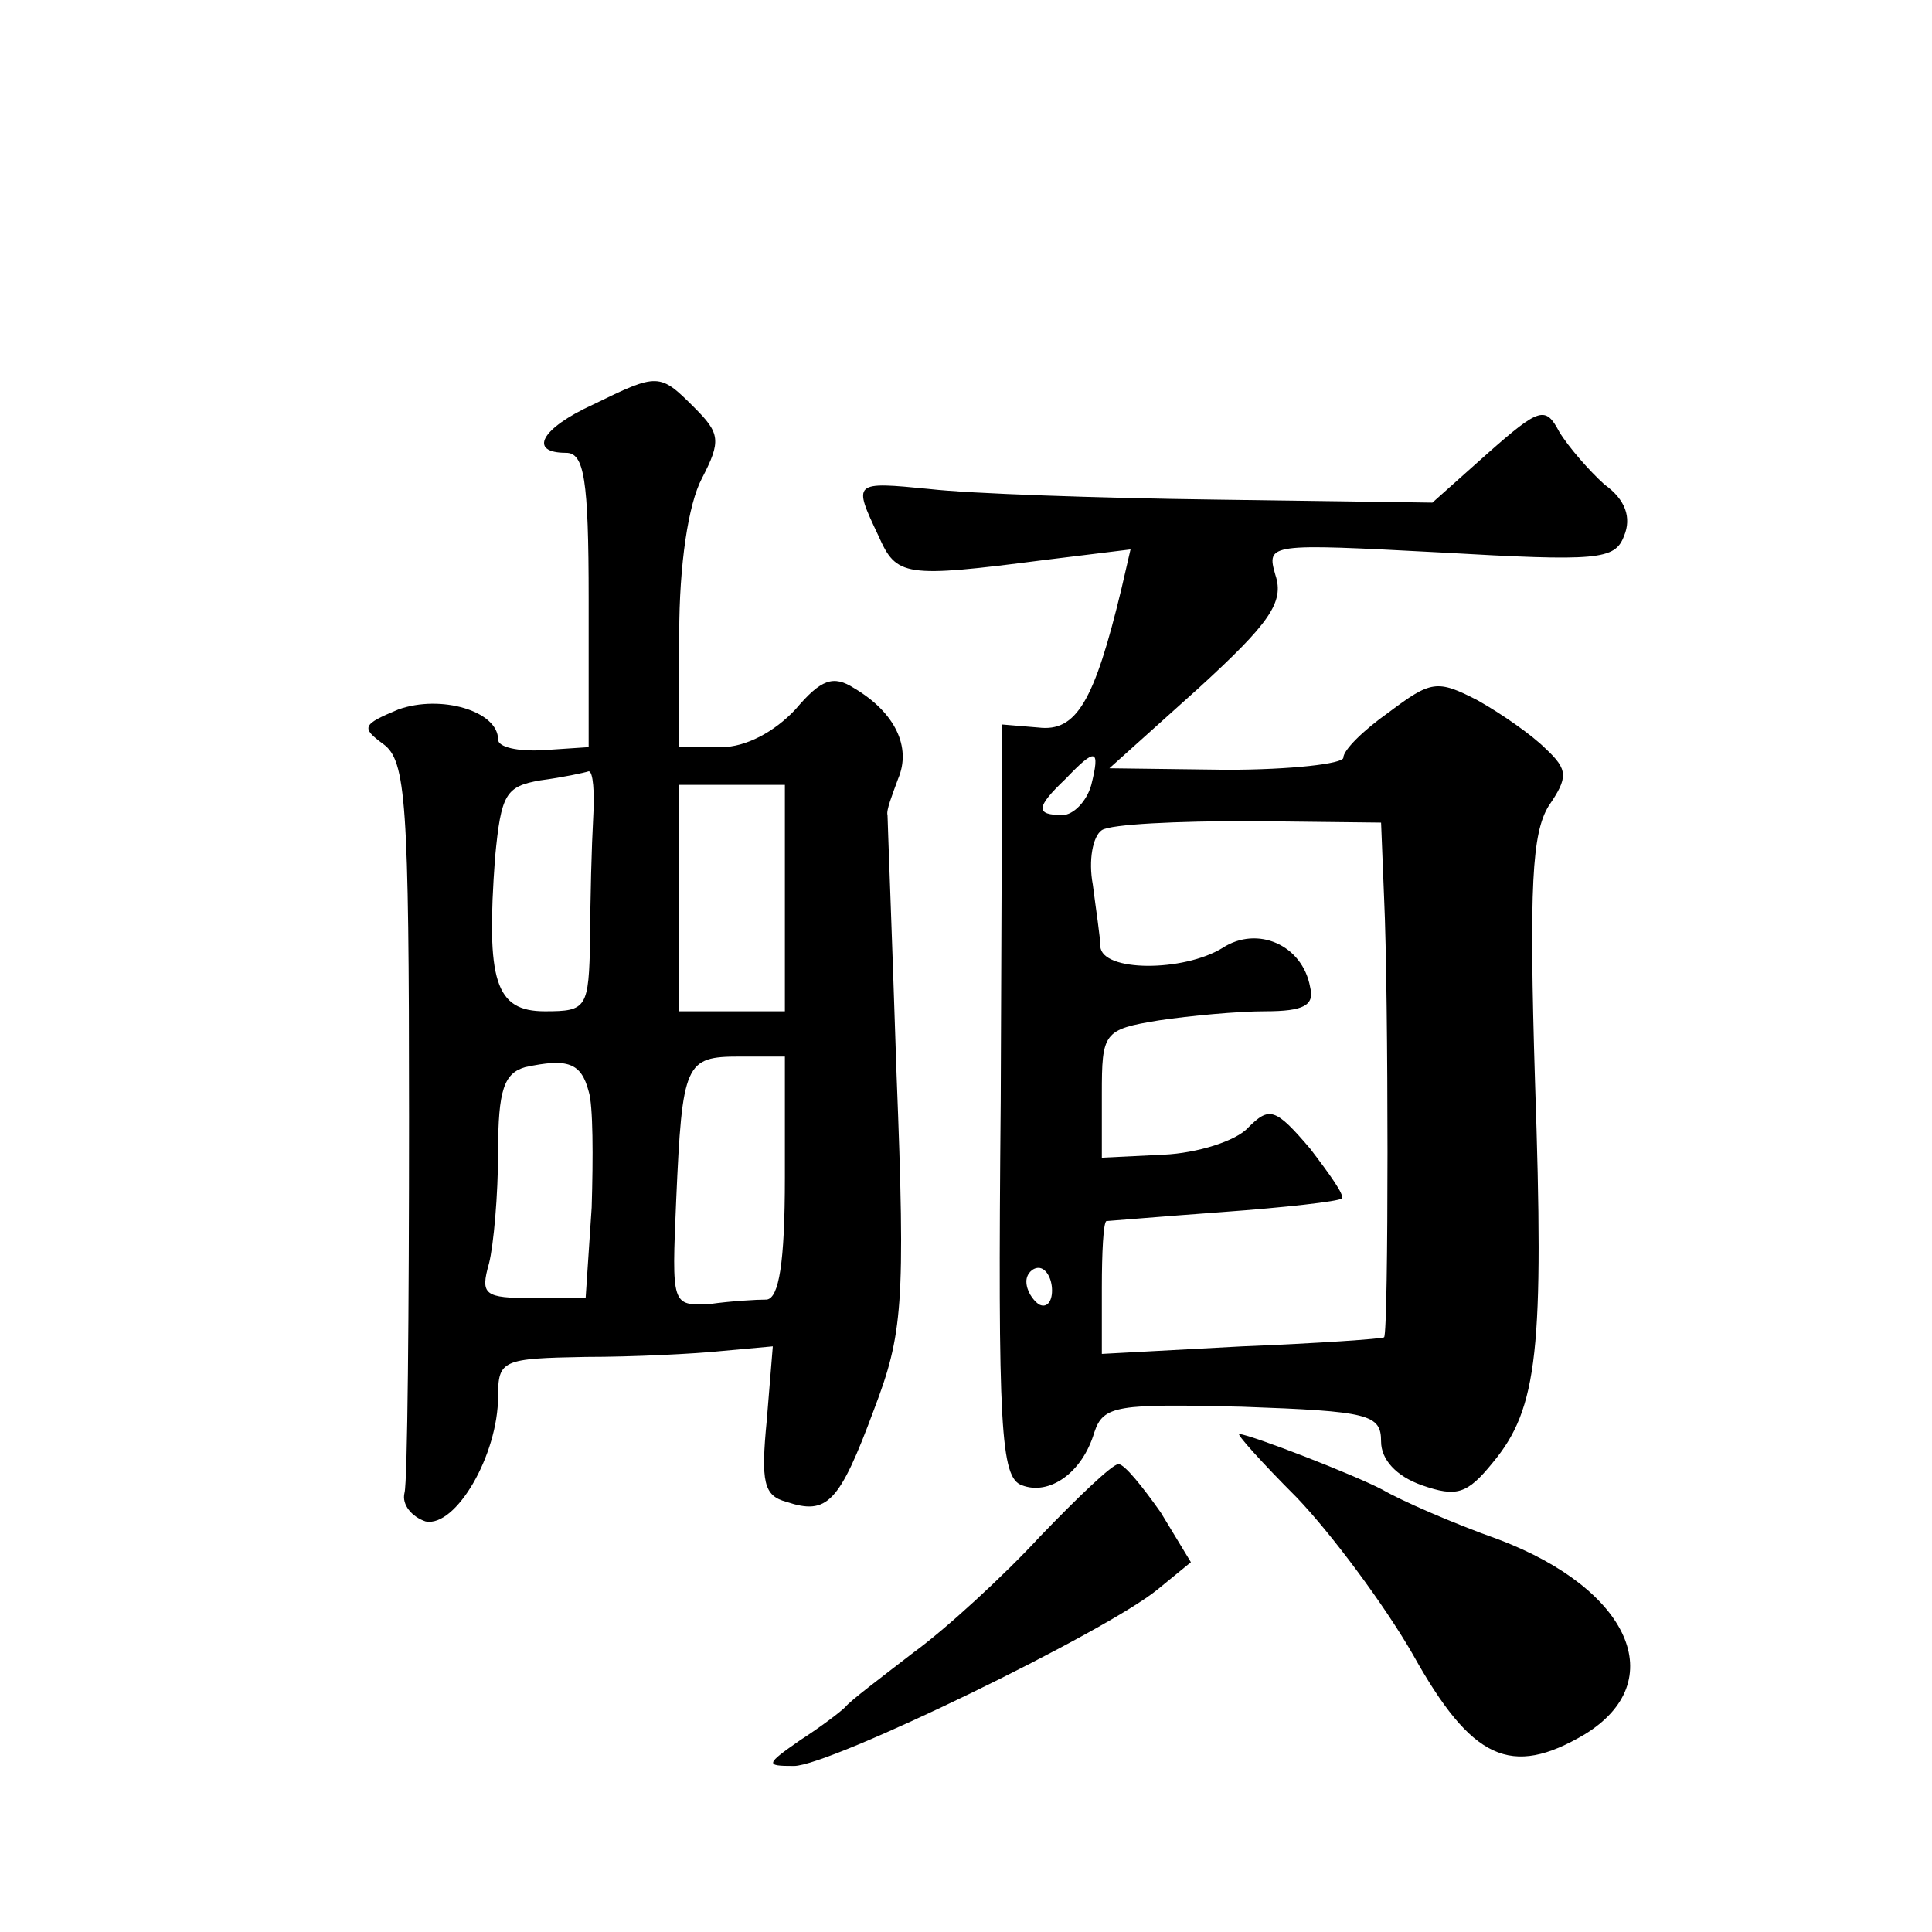 <?xml version="1.0" standalone="no"?>
<!DOCTYPE svg PUBLIC "-//W3C//DTD SVG 20010904//EN"
 "http://www.w3.org/TR/2001/REC-SVG-20010904/DTD/svg10.dtd">
<svg version="1.0" xmlns="http://www.w3.org/2000/svg"
 width="128pt" height="128pt" viewBox="0 0 128 128"
 preserveAspectRatio="xMidYMid meet">
<g transform="translate(0,128) scale(0.1,-0.1)"
fill="#0" stroke="none">
<path d="M393 1012 c-35 -16 -43 -32 -18 -32 12 0 15 -17 15 -97 l0 -98 -30 -2
c-17 -1 -30 2 -30 7 0 19 -38 30 -66 20 -24 -10 -25 -12 -10 -23 15 -11 17 -38
17 -247 0 -129 -1 -242 -3 -249 -2 -8 5 -16 14 -19 20 -4 48 44 48 83 0 24 3 25
58 26 31 0 72 2 91 4 l33 3 -4 -49 c-4 -41 -2 -50 13 -54 27 -9 35 -1 58 61 19
50 21 69 15 222 -3 92 -6 169 -6 172 -1 3 3 13 7 24 9 21 -2 44 -29 60 -14 9 -22
6 -39 -14 -14 -15 -33 -25 -49 -25 l-28 0 0 75 c0 46 6 86 15 103 13 25 12 30 -5
47 -23 23 -24 23 -67 2z m0 -274 c-1 -18 -2 -54 -2 -80 -1 -46 -2 -48 -30 -48 -33
0 -39 20 -33 102 4 42 7 47 30 51 15 2 29 5 32 6 3 0 4 -14 3 -31z m127 -53 l0
-75 -35 0 -35 0 0 75 0 75 35 0 35 0 0 -75z m-130 -128 c3 -9 3 -44 2 -77 l-4 -60
-35 0 c-32 0 -35 2 -29 23 3 12 6 45 6 74 0 41 4 52 18 56 28 6 37 3 42 -16z m130
-57 c0 -57 -4 -80 -12 -81 -7 0 -24 -1 -38 -3 -25 -1 -25 -1 -22 69 4 91 6 95 42
95 l30 0 0 -80z M986 980 l-37 -33 -143 2 c-79 1 -164 4 -190 7 -51 5 -51 5 -34
-31 12 -27 17 -28 110 -16 l57 7 -6 -26 c-18 -75 -30 -95 -55 -92 l-24 2 -1 -249
c-2 -218 0 -250 14 -255 18 -7 40 8 48 35 6 18 15 19 98 17 84 -3 92 -5 92 -23
0 -12 10 -23 27 -29 23 -8 30 -6 47 15 30 36 34 75 28 252 -4 130 -2 165 9 183
13 19 13 24 -2 38 -9 9 -29 23 -45 32 -27 14 -31 13 -59 -8 -17 -12 -30 -25 -30
-30 0 -4 -35 -8 -77 -8 l-78 1 59 53 c47 43 57 57 51 75 -6 21 -5 21 109 15 105
-6 116 -5 122 11 5 12 1 24 -13 34 -10 9 -24 25 -30 35 -9 17 -13 16 -47 -14z m-263
-220 c-3 -11 -12 -20 -19 -20 -18 0 -18 5 2 24 20 21 23 20 17 -4z m194 -75 c3
-64 3 -288 0 -291 -1 -1 -44 -4 -94 -6 l-93 -5 0 44 c0 23 1 43 3 44 1 0 36 3 77
6 41 3 77 7 79 9 2 2 -8 16 -21 33 -23 27 -27 28 -41 14 -8 -9 -34 -17 -56 -18
l-41 -2 0 42 c0 41 1 43 38 49 20 3 52 6 70 6 26 0 33 4 30 16 -5 28 -35 41 -58
26 -26 -16 -80 -16 -81 1 0 6 -3 25 -5 41 -3 16 0 32 6 36 6 4 50 6 98 6 l87 -1
2 -50z m-220 -260 c0 -8 -4 -12 -9 -9 -4 3 -8 9 -8 15 0 5 4 9 8 9 5 0 9 -7 9 -15z
M859 288 c23 -24 58 -71 77 -104 39 -70 65 -82 114 -53 57 35 30 96 -57 129 -31
11 -65 26 -77 33 -19 10 -86 36 -95 37 -2 0 15 -19 38 -42z M689 262 c-24 -26 -62
-61 -84 -77 -22 -17 -42 -32 -45 -36 -3 -3 -16 -13 -30 -22 -23 -16 -23 -17 -4
-17 24 0 207 89 241 117 l22 18 -20 33 c-12 17 -24 32 -28 32 -4 0 -27 -22 -52
-48z"/>
</g>
</svg>
